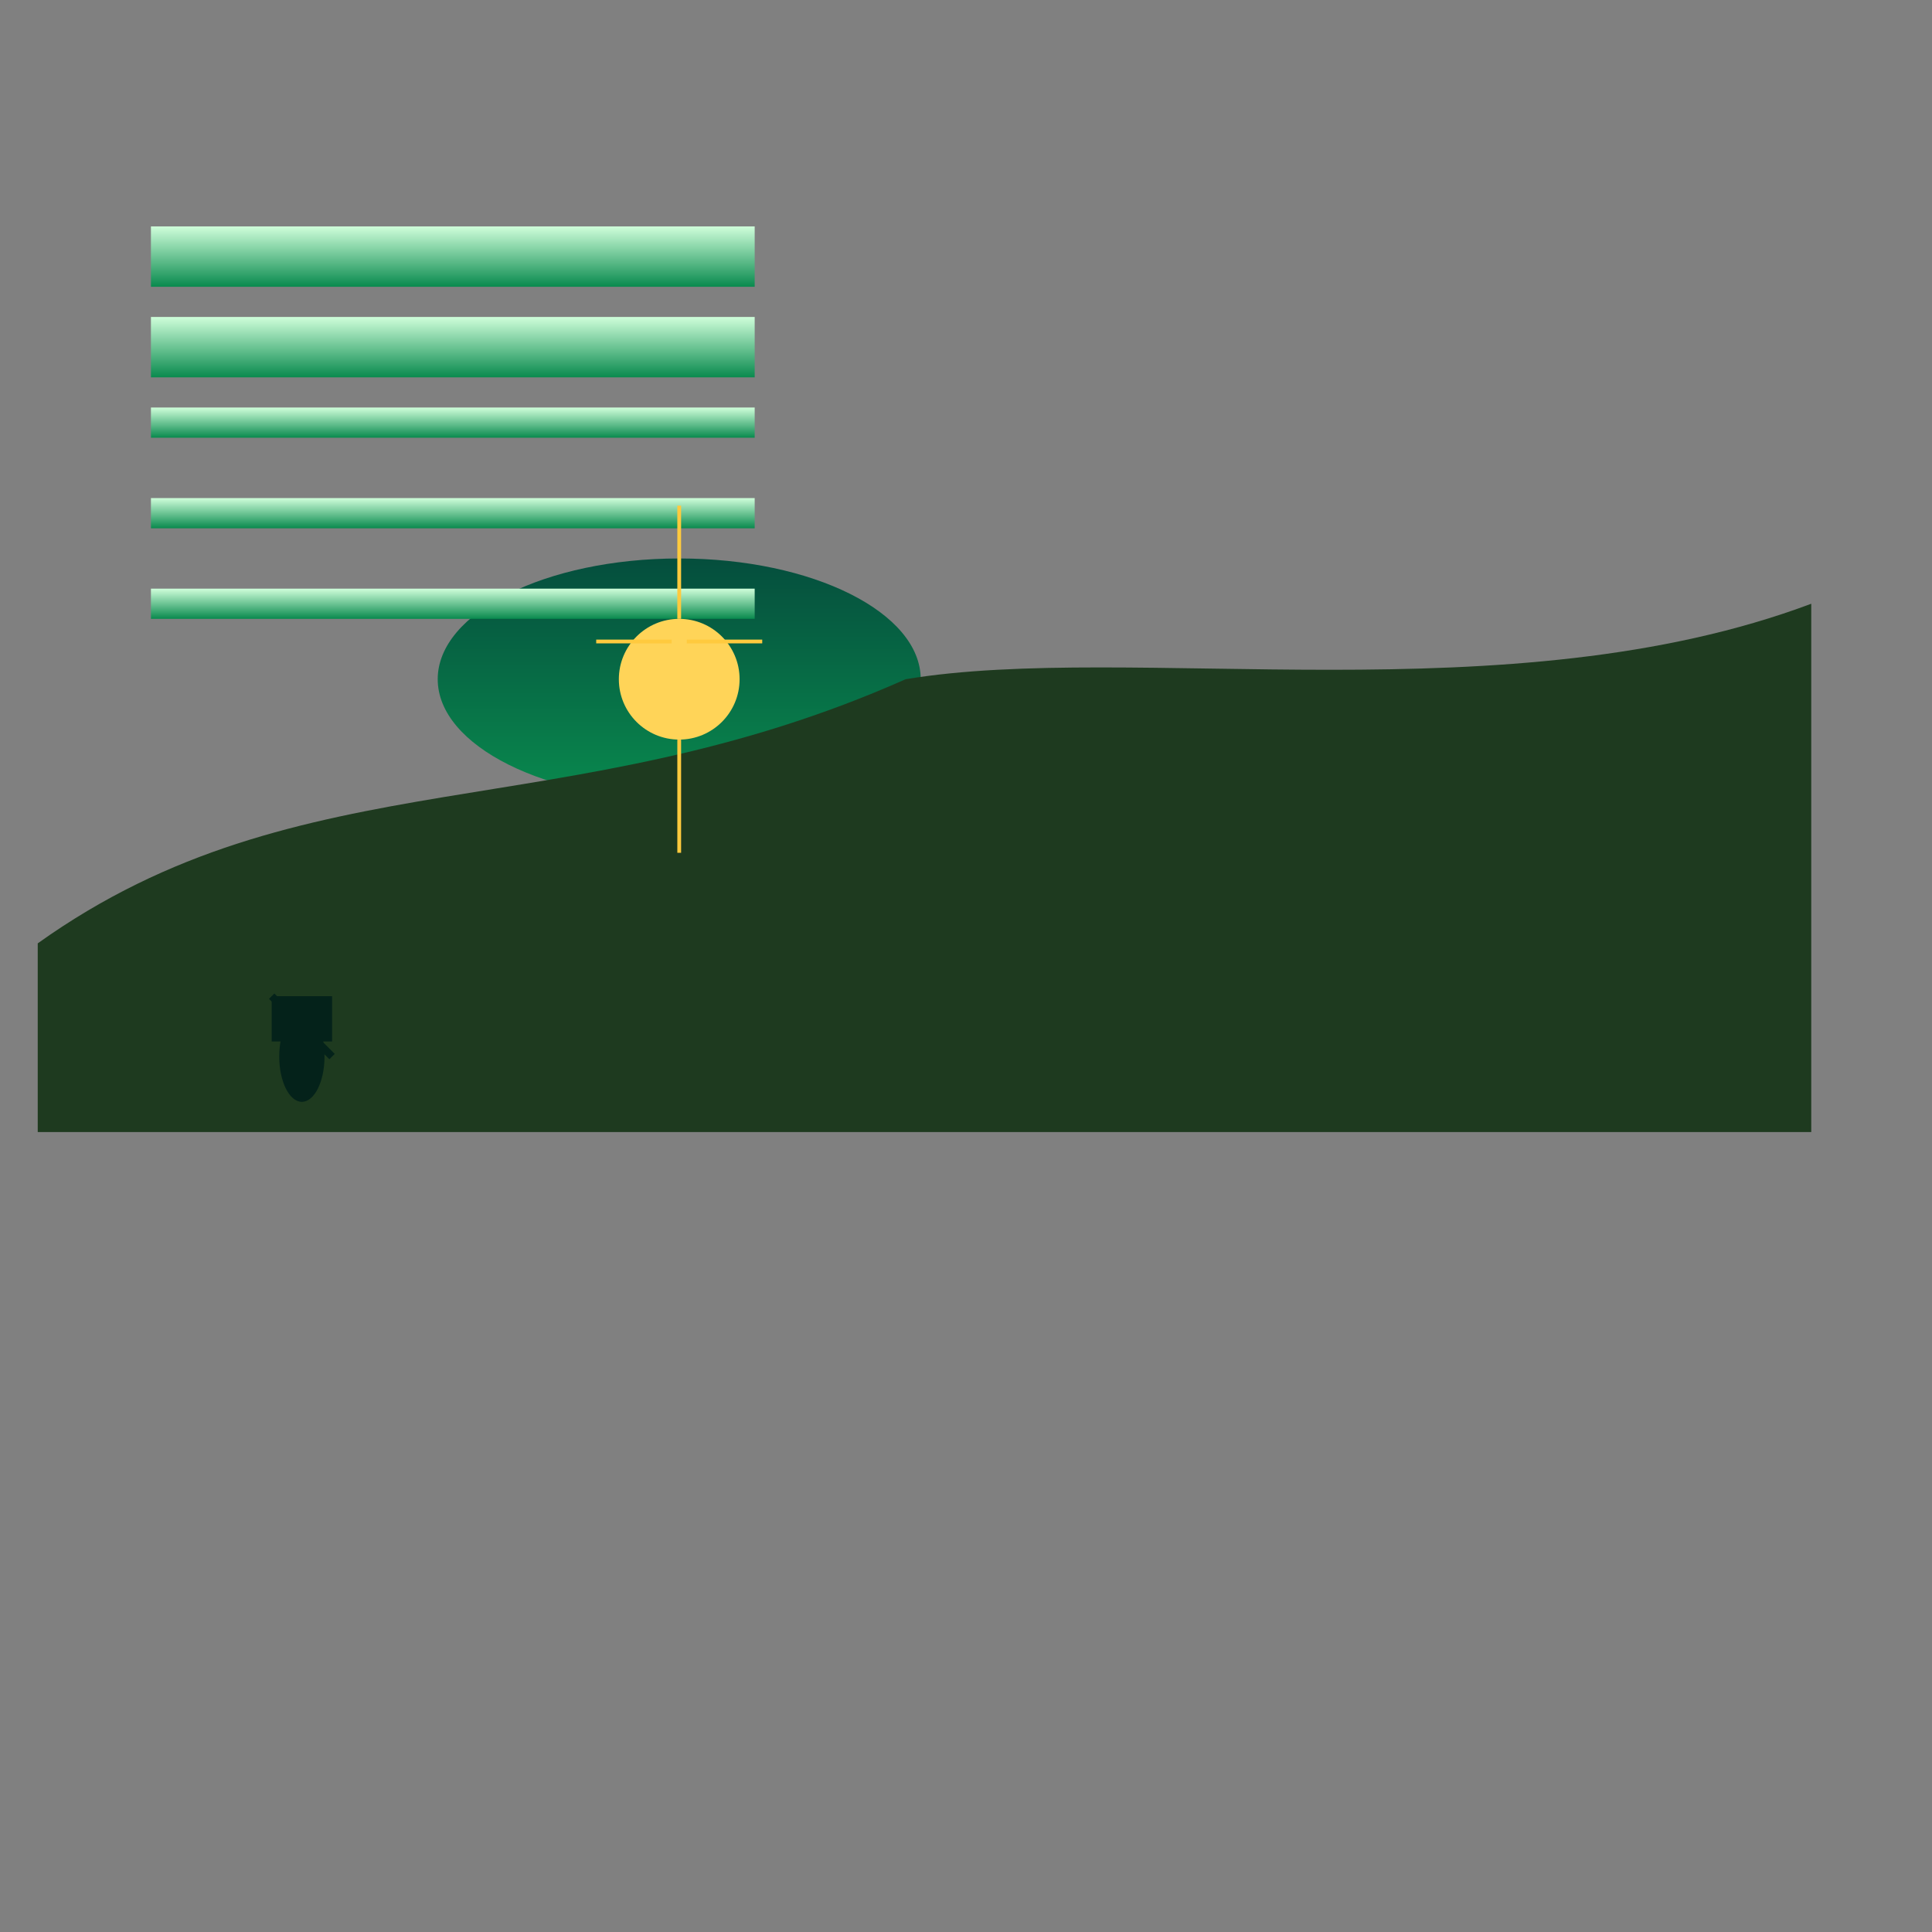 
<svg xmlns="http://www.w3.org/2000/svg" viewBox="0 0 512 512" width="512" height="512">
  <rect x="0" y="0" width="512" height="512" fill="#808080" stroke="none"/>
  <!-- Grassy Mountains in the Background -->
  <defs>
    <linearGradient id="ridge" x1="0" y1="0" x2="0" y2="1">
      <stop offset="0%" stop-color="#054E3D" />
      <stop offset="100%" stop-color="#098a4e" />
    </linearGradient>
  </defs>
  
  <!-- Sky and Sun -->
  <ellipse cx="180" cy="180" rx="64" ry="32" fill="url(#ridge)" />
  
  <!-- Terraced Fields with Gradient -->
  <defs>
    <linearGradient id="terrace" x1="0" y1="0" x2="0" y2="1">
      <stop offset="0%" stop-color="#CFFEDA" />
      <stop offset="100%" stop-color="#098a4e" />
    </linearGradient>
  </defs>
  
  <!-- Rice TerrACES -->
  <g transform="translate(40,60)">
    <g transform="scale(1,1)">
      <path d="M0,0 H160 V16 H0 Z" fill="url(#terrace)" />
      <path d="M0,24 H160 V40 H0 Z" fill="url(#terrace)" />
      <path d="M0,48 H160 V56 H0 Z" fill="url(#terrace)" />
      <path d="M0,72 H160 V80 H0 Z" fill="url(#terrace)" />
      <path d="M0,96 H160 V104 H0 Z" fill="url(#terrace)" />
    </g>
  </g>
  
  <!-- Mountain Silhouette -->
  <path d="M10,250 C80,200 150,220 240,180 C300,170 400,190 480,160 L480,300 L10,300 Z" fill="#1e3a1f" />

  <!-- Ifugao Rice Planters Group (Simplified) -->
  <g transform="translate(80,280)">
    <ellipse cx="0" cy="0" rx="6" ry="12" fill="#04221a" />
    <rect x="-8" y="-16" width="16" height="12" fill="#04221a" />
    <line x1="-8" y1="-16" x2="8" y2="0" stroke="#04221a" stroke-width="2" />
  </g>

  <!-- Sun (Light Rays) -->
  <circle cx="180" cy="180" r="16" fill="#FFD458" />
  <line x1="180" y1="164" x2="180" y2="134" stroke="#FFCA3E" stroke-width="1" />
  <line x1="178" y1="170" x2="158" y2="170" stroke="#FFCA3E" stroke-width="1" />
  <line x1="182" y1="170" x2="202" y2="170" stroke="#FFCA3E" stroke-width="1" />
  <line x1="180" y1="196" x2="180" y2="226" stroke="#FFCA3E" stroke-width="1" />
</svg>
